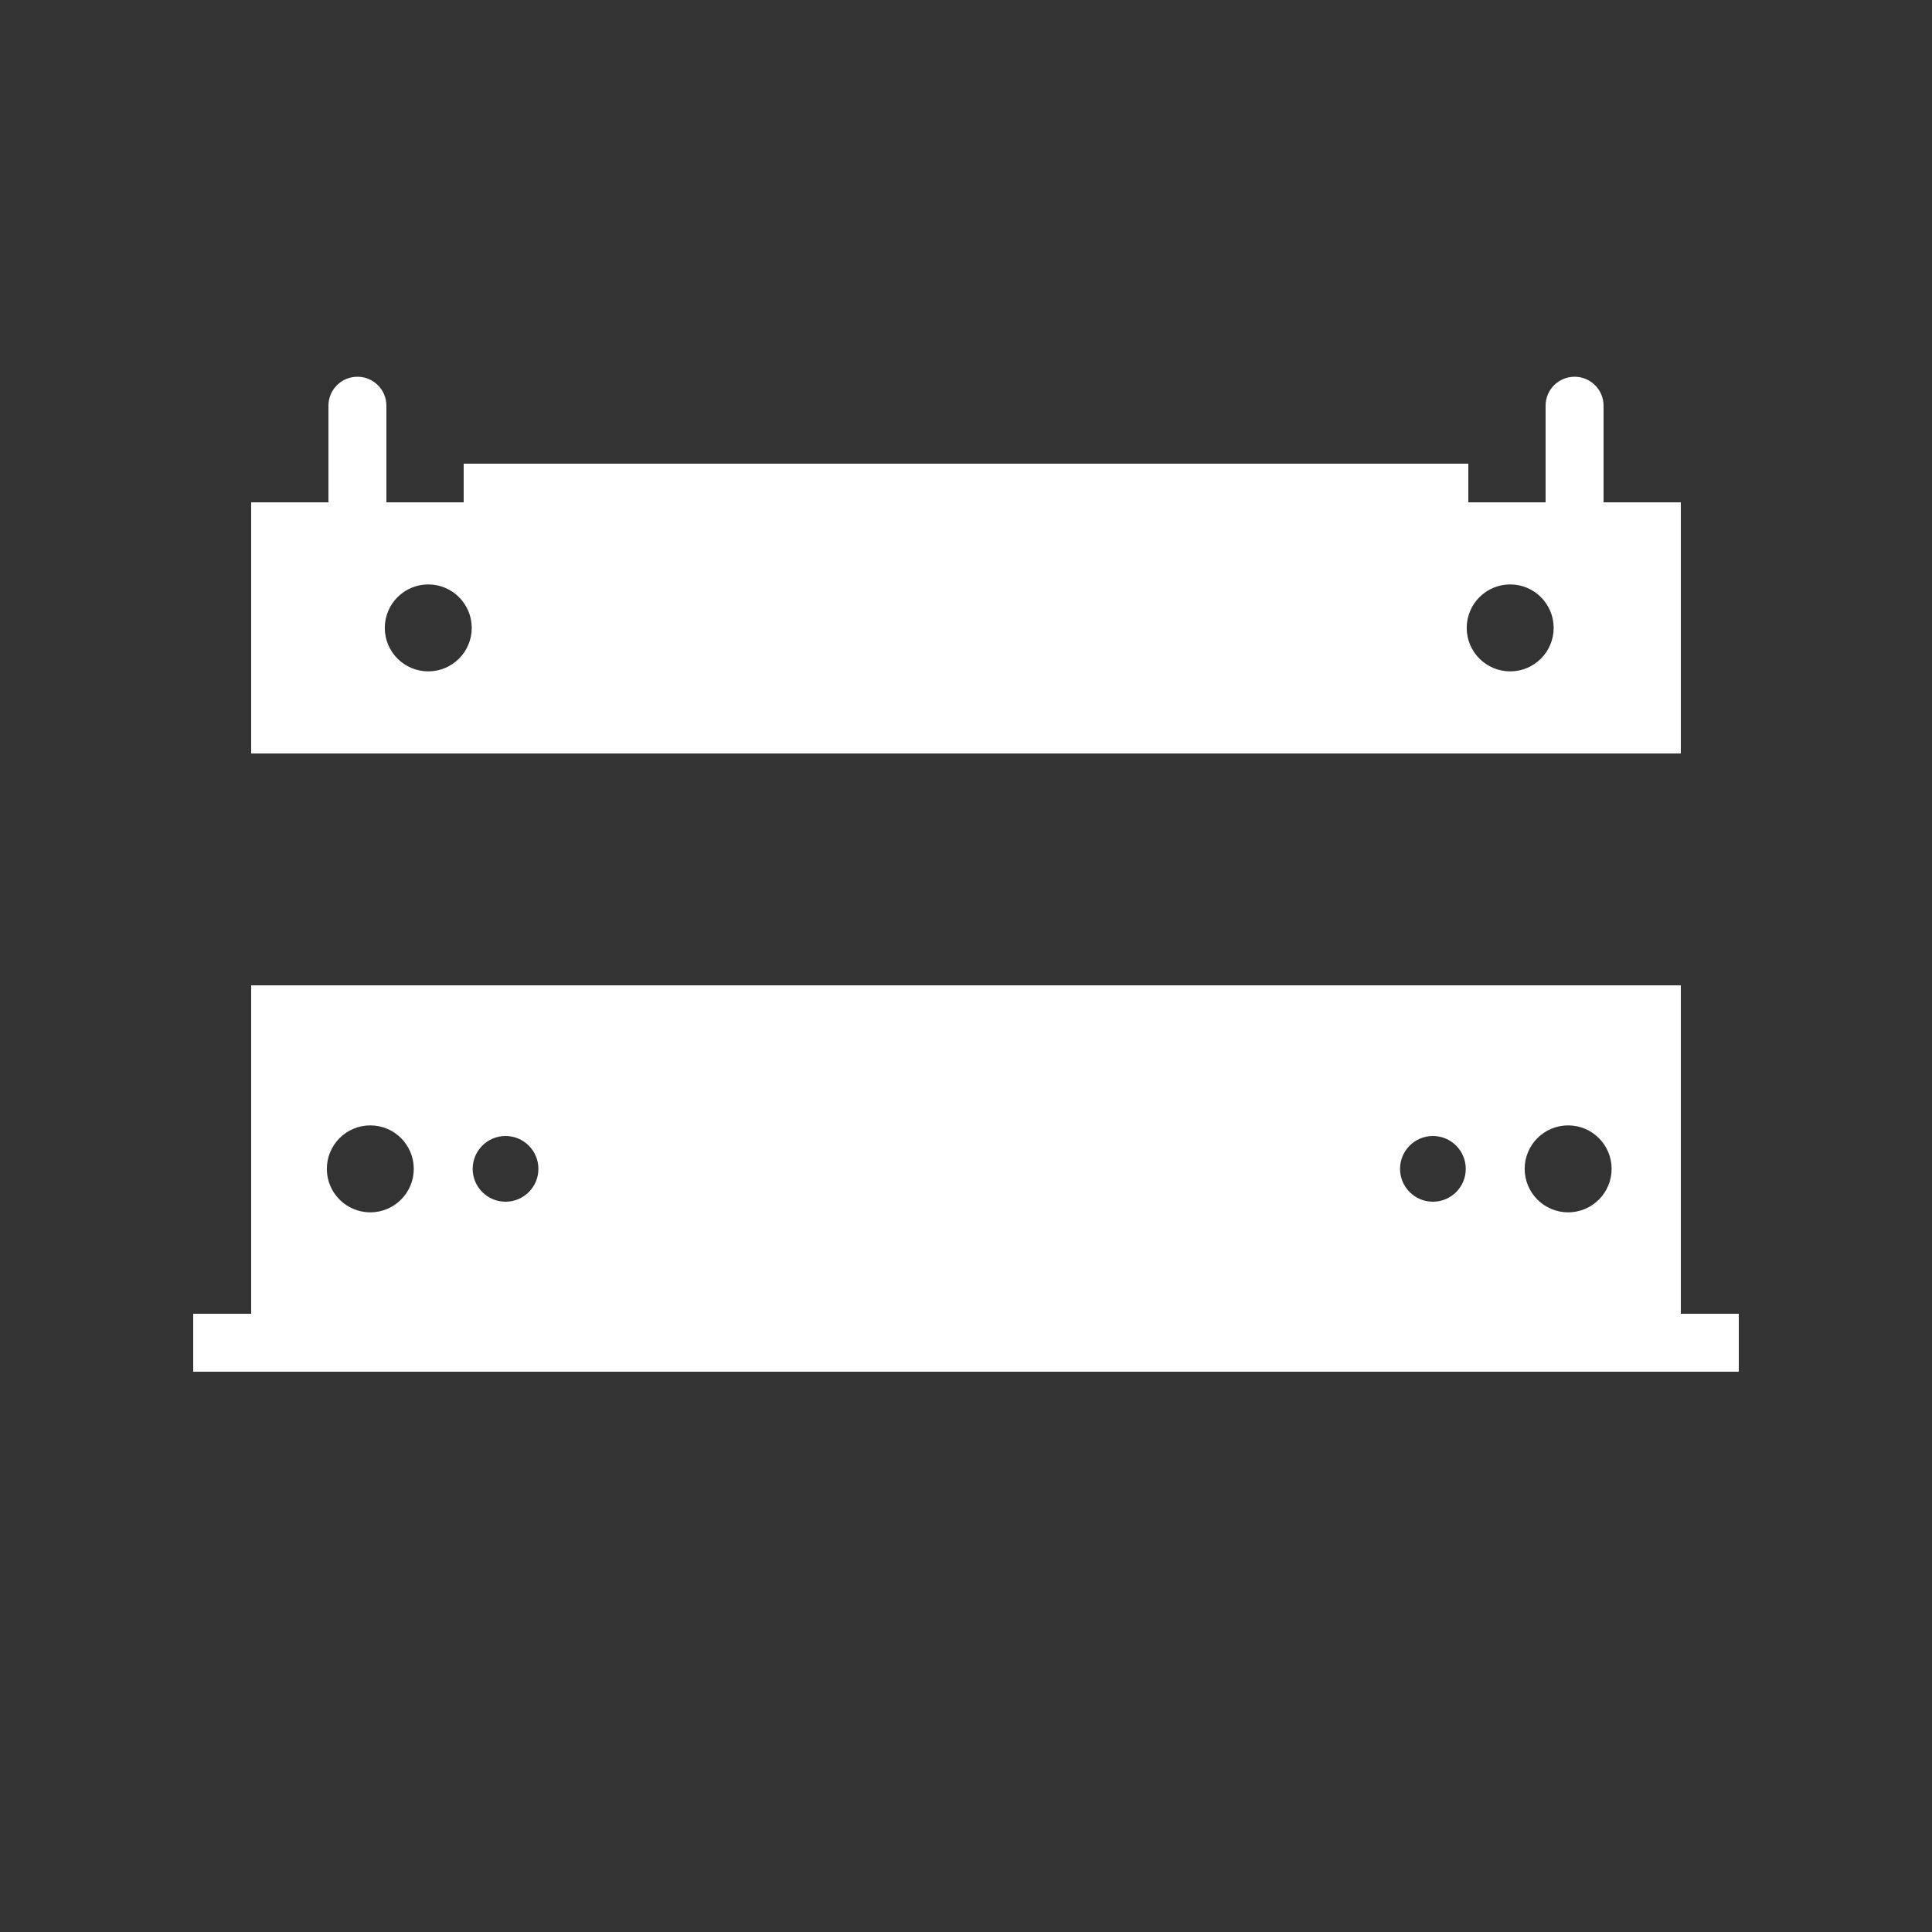 <svg height='50px' width='50px'  fill="#ffffff" xmlns="http://www.w3.org/2000/svg" xmlns:xlink="http://www.w3.org/1999/xlink" version="1.1" x="0px" y="0px" viewBox="0 0 100 100" enable-background="new 0 0 100 100" xml:space="preserve"><rect x="0" y="0" width="100" height="100" fill="#333333" stroke="none"/><g><path d="M83,26v-5c0-0.829-0.672-1.5-1.5-1.5S80,20.171,80,21v5h-4v-2H24v2h-4v-5c0-0.829-0.671-1.5-1.5-1.5S17,20.171,17,21v5h-4   v13h74V26H83z M22.167,34.75c-1.243,0-2.25-1.007-2.25-2.25s1.007-2.25,2.25-2.25s2.25,1.007,2.25,2.25S23.41,34.75,22.167,34.75z    M78.167,34.75c-1.243,0-2.25-1.007-2.25-2.25s1.007-2.25,2.25-2.25s2.25,1.007,2.25,2.25S79.41,34.75,78.167,34.75z"></path><path d="M87,68V51H13v17h-3v3h80v-3H87z M81.167,58.25c1.243,0,2.25,1.008,2.25,2.25s-1.007,2.25-2.25,2.25s-2.25-1.008-2.25-2.25   S79.924,58.25,81.167,58.25z M74.167,58.799c0.939,0,1.701,0.762,1.701,1.701s-0.762,1.701-1.701,1.701s-1.701-0.762-1.701-1.701   S73.228,58.799,74.167,58.799z M26.167,58.799c0.939,0,1.701,0.762,1.701,1.701s-0.762,1.701-1.701,1.701s-1.701-0.762-1.701-1.701   S25.228,58.799,26.167,58.799z M19.167,58.25c1.243,0,2.25,1.008,2.25,2.25s-1.007,2.25-2.25,2.25s-2.25-1.008-2.25-2.25   S17.924,58.25,19.167,58.25z"></path></g></svg>